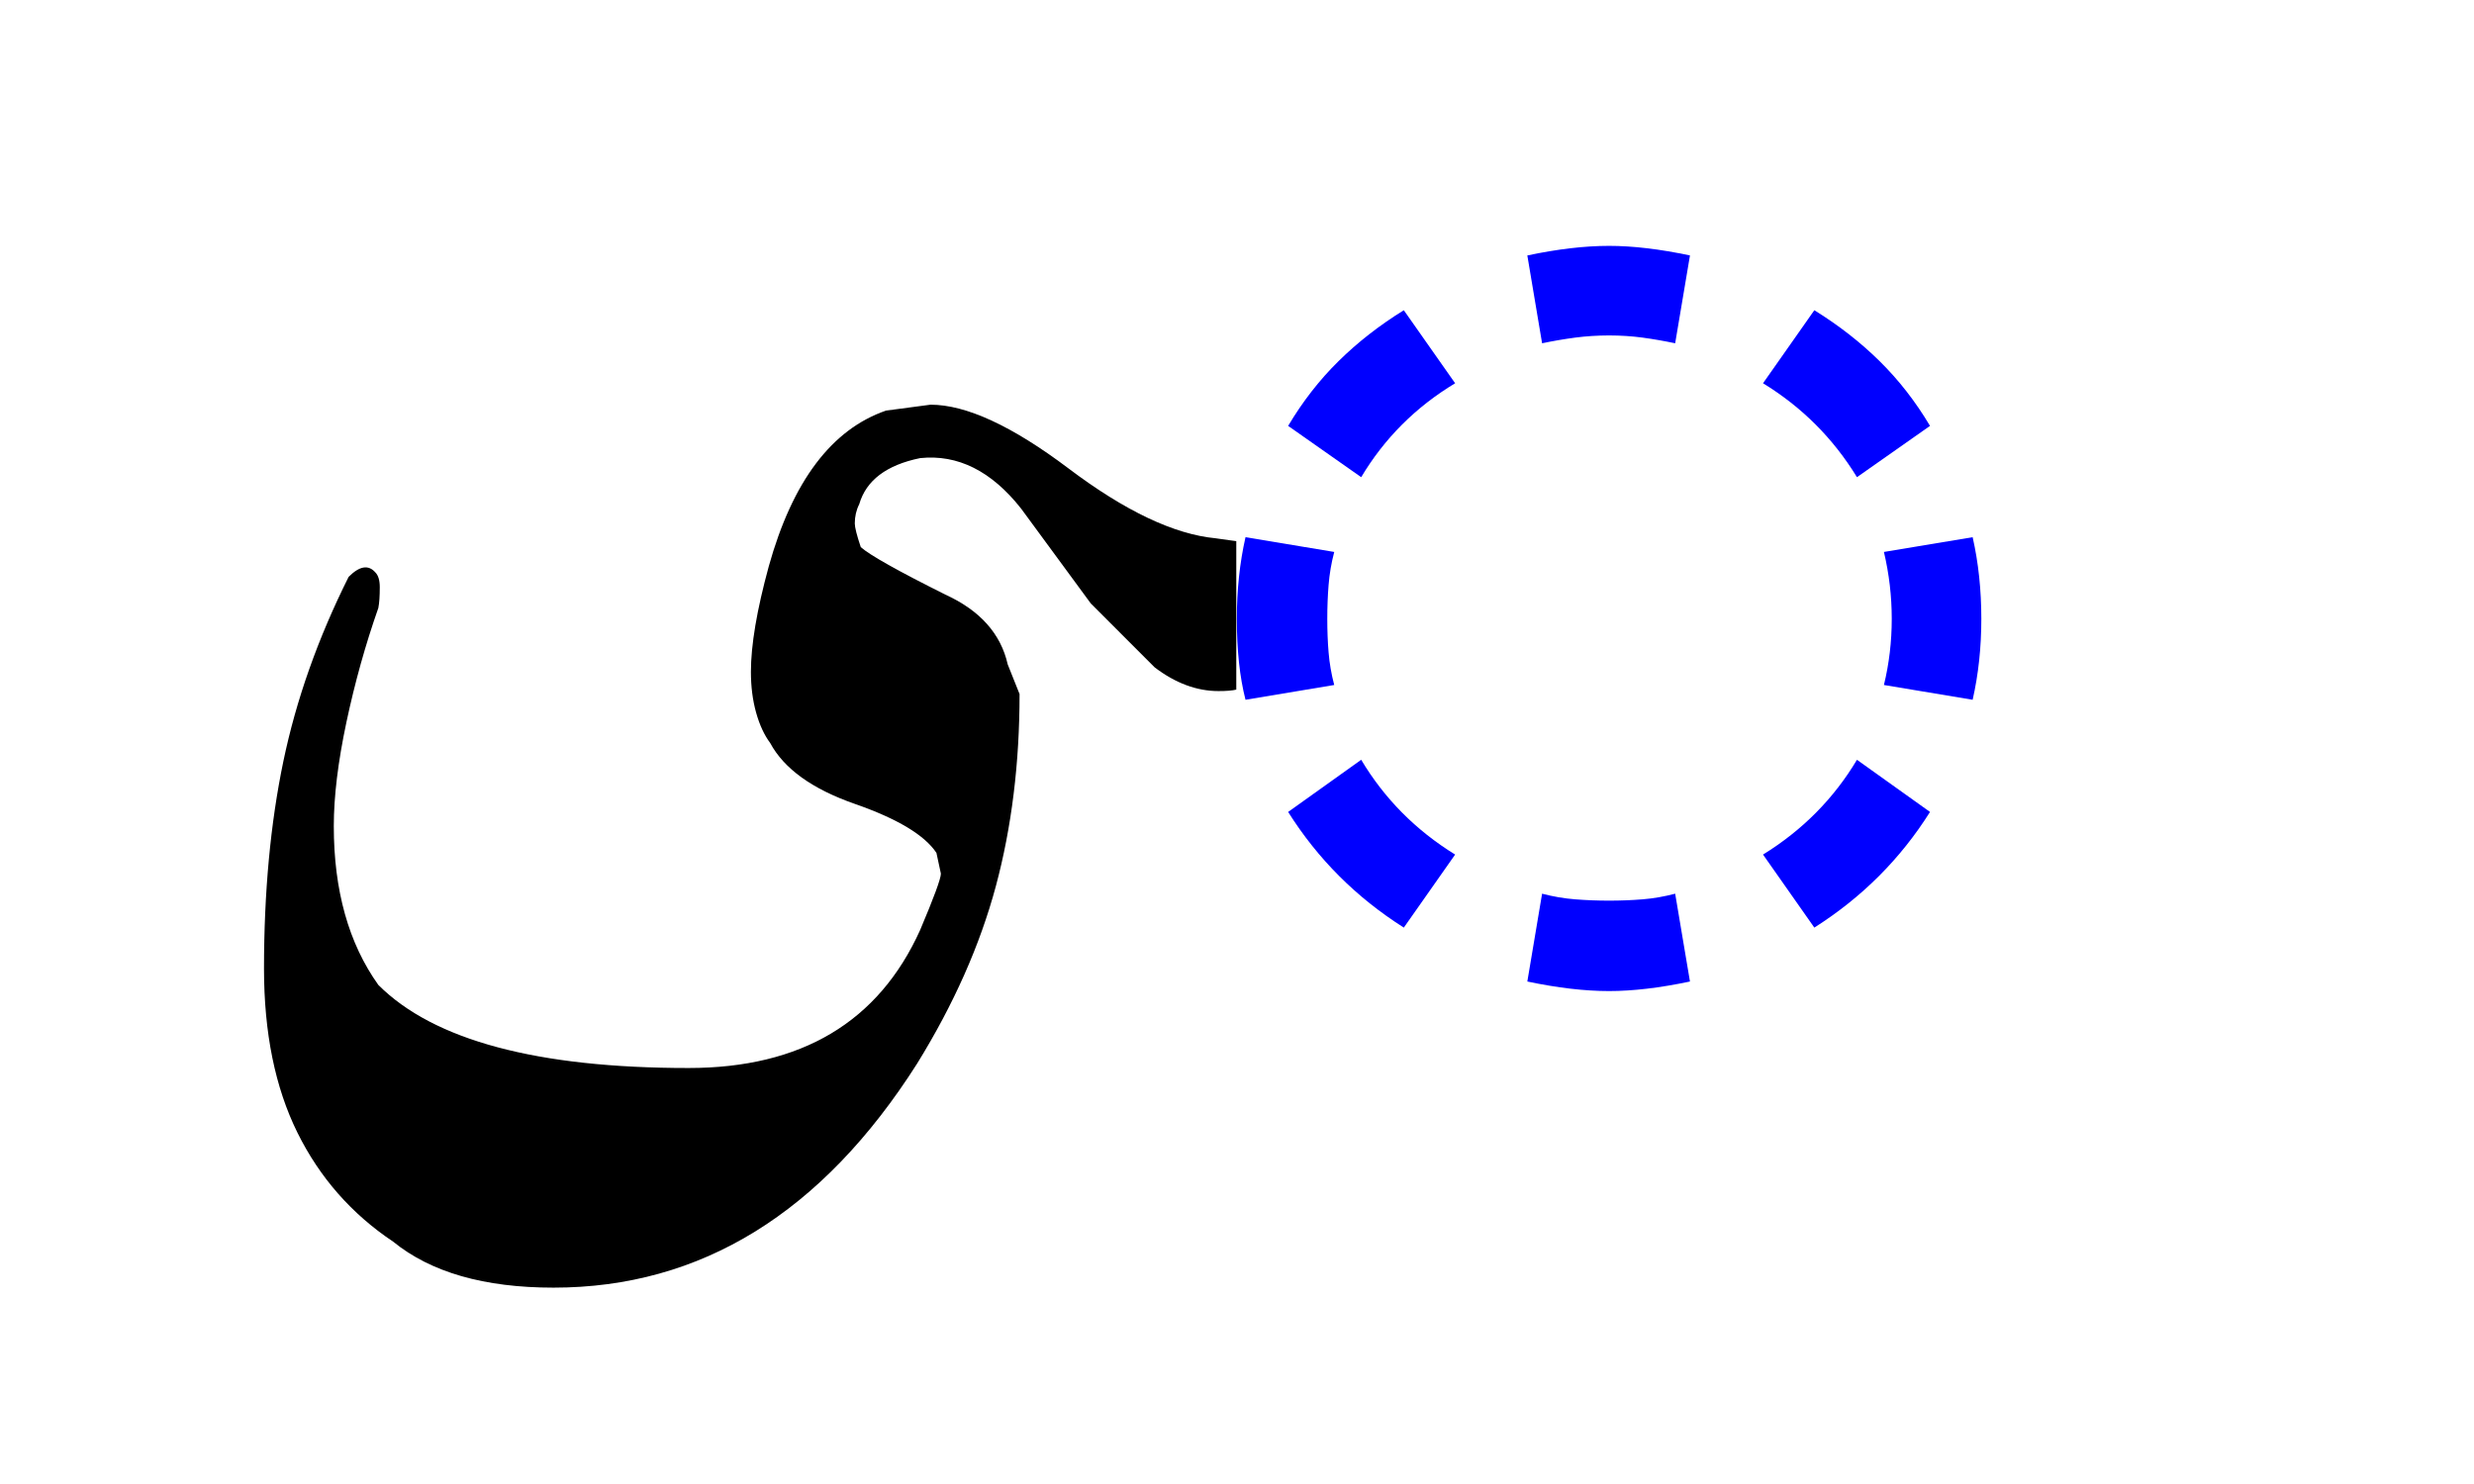 <?xml version="1.0" encoding="UTF-8" standalone="no"?>
<!-- Created with Inkscape (http://www.inkscape.org/) -->
<svg
   xmlns:svg="http://www.w3.org/2000/svg"
   xmlns="http://www.w3.org/2000/svg"
   version="1.0"
   width="100"
   height="60"
   id="svg2">
  <defs
     id="defs4" />
  <g
     id="layer1">
    <path
       d="M 53.93,27.695 L 50.344,28.293 C 50.11,27.379 49.993,26.289 49.993,25.023 C 49.993,24.438 50.022,23.869 50.081,23.318 C 50.139,22.768 50.227,22.234 50.344,21.719 L 53.93,22.316 C 53.813,22.762 53.737,23.207 53.702,23.652 C 53.666,24.098 53.649,24.555 53.649,25.023 C 53.649,25.492 53.666,25.943 53.702,26.377 C 53.737,26.811 53.813,27.25 53.93,27.695 L 53.93,27.695 z M 58.817,34.551 L 56.743,37.504 C 54.821,36.285 53.262,34.727 52.067,32.828 L 55.02,30.719 C 55.957,32.289 57.223,33.566 58.817,34.551 L 58.817,34.551 z M 78.012,32.828 C 76.817,34.727 75.258,36.285 73.336,37.504 L 71.262,34.551 C 72.856,33.566 74.121,32.289 75.059,30.719 L 78.012,32.828 z M 58.817,15.496 C 57.223,16.457 55.957,17.723 55.02,19.293 L 52.067,17.219 C 52.653,16.234 53.332,15.361 54.106,14.6 C 54.879,13.838 55.758,13.152 56.743,12.543 L 58.817,15.496 z M 78.012,17.219 L 75.059,19.293 C 74.098,17.723 72.832,16.457 71.262,15.496 L 73.336,12.543 C 74.321,13.152 75.2,13.838 75.973,14.6 C 76.746,15.361 77.426,16.234 78.012,17.219 L 78.012,17.219 z M 80.086,25.023 C 80.086,26.172 79.969,27.262 79.735,28.293 L 76.149,27.695 C 76.36,26.828 76.465,25.938 76.465,25.023 C 76.465,24.109 76.36,23.207 76.149,22.316 L 79.735,21.719 C 79.969,22.75 80.086,23.852 80.086,25.023 L 80.086,25.023 z M 68.309,39.684 C 67.09,39.941 66,40.07 65.039,40.07 C 64.055,40.07 62.954,39.941 61.735,39.684 L 62.332,36.133 C 62.778,36.25 63.223,36.326 63.668,36.361 C 64.114,36.396 64.571,36.414 65.039,36.414 C 65.508,36.414 65.959,36.396 66.393,36.361 C 66.827,36.326 67.266,36.25 67.711,36.133 L 68.309,39.684 z M 68.309,10.328 L 67.711,13.879 C 67.266,13.785 66.827,13.709 66.393,13.65 C 65.959,13.592 65.508,13.563 65.039,13.562 C 64.571,13.563 64.114,13.592 63.668,13.65 C 63.223,13.709 62.778,13.785 62.332,13.879 L 61.735,10.328 C 62.954,10.07 64.055,9.941 65.039,9.941 C 66,9.941 67.09,10.07 68.309,10.328 L 68.309,10.328 z "
       style="font-size:72px;font-style:normal;font-weight:normal;fill:blue;fill-opacity:1;stroke:none;stroke-width:1px;stroke-linecap:butt;stroke-linejoin:miter;stroke-opacity:1;font-family:Kartika"
       id="text1872" />
    <path
       d="M 49.971,21.881 L 49.971,27.882 C 49.812,27.921 49.572,27.941 49.253,27.941 C 48.373,27.941 47.512,27.621 46.671,26.981 L 44.092,24.401 L 41.272,20.561 C 40.073,19.042 38.713,18.362 37.192,18.522 C 35.831,18.801 35.011,19.422 34.731,20.383 C 34.611,20.621 34.551,20.881 34.551,21.163 C 34.551,21.322 34.632,21.642 34.793,22.121 C 35.152,22.441 36.291,23.082 38.212,24.041 C 39.612,24.681 40.452,25.622 40.732,26.862 L 41.211,28.062 C 41.211,30.861 40.891,33.451 40.252,35.832 C 39.612,38.212 38.552,40.602 37.071,43.001 C 33.232,49.041 28.332,52.061 22.372,52.061 C 19.572,52.061 17.412,51.441 15.892,50.202 C 14.212,49.081 12.922,47.611 12.021,45.791 C 11.121,43.971 10.671,41.761 10.671,39.163 C 10.671,36.082 10.931,33.292 11.451,30.792 C 11.971,28.292 12.852,25.803 14.092,23.323 C 14.532,22.882 14.891,22.822 15.171,23.142 C 15.291,23.263 15.351,23.462 15.351,23.742 C 15.351,24.101 15.332,24.381 15.292,24.582 C 14.772,26.061 14.342,27.601 14.002,29.201 C 13.662,30.802 13.492,32.202 13.492,33.401 C 13.492,36.002 14.092,38.142 15.292,39.822 C 17.532,42.062 21.712,43.181 27.832,43.181 C 32.392,43.181 35.512,41.322 37.192,37.603 C 37.752,36.281 38.031,35.521 38.031,35.322 L 37.851,34.482 C 37.372,33.762 36.273,33.102 34.552,32.502 C 32.832,31.902 31.692,31.082 31.132,30.042 C 30.892,29.721 30.702,29.311 30.562,28.811 C 30.422,28.312 30.352,27.762 30.352,27.161 C 30.352,26.082 30.592,24.661 31.073,22.901 C 32.032,19.461 33.612,17.361 35.812,16.601 L 37.612,16.362 C 39.052,16.362 40.912,17.222 43.192,18.941 C 45.472,20.661 47.452,21.601 49.132,21.763 L 49.971,21.881 z "
       style="font-size:72px;font-style:normal;font-weight:normal;fill:black;fill-opacity:1;stroke:none;stroke-width:1px;stroke-linecap:butt;stroke-linejoin:miter;stroke-opacity:1;font-family:Urdu Nastaliq Unicode"
       id="text1876" />
  </g>
</svg>
